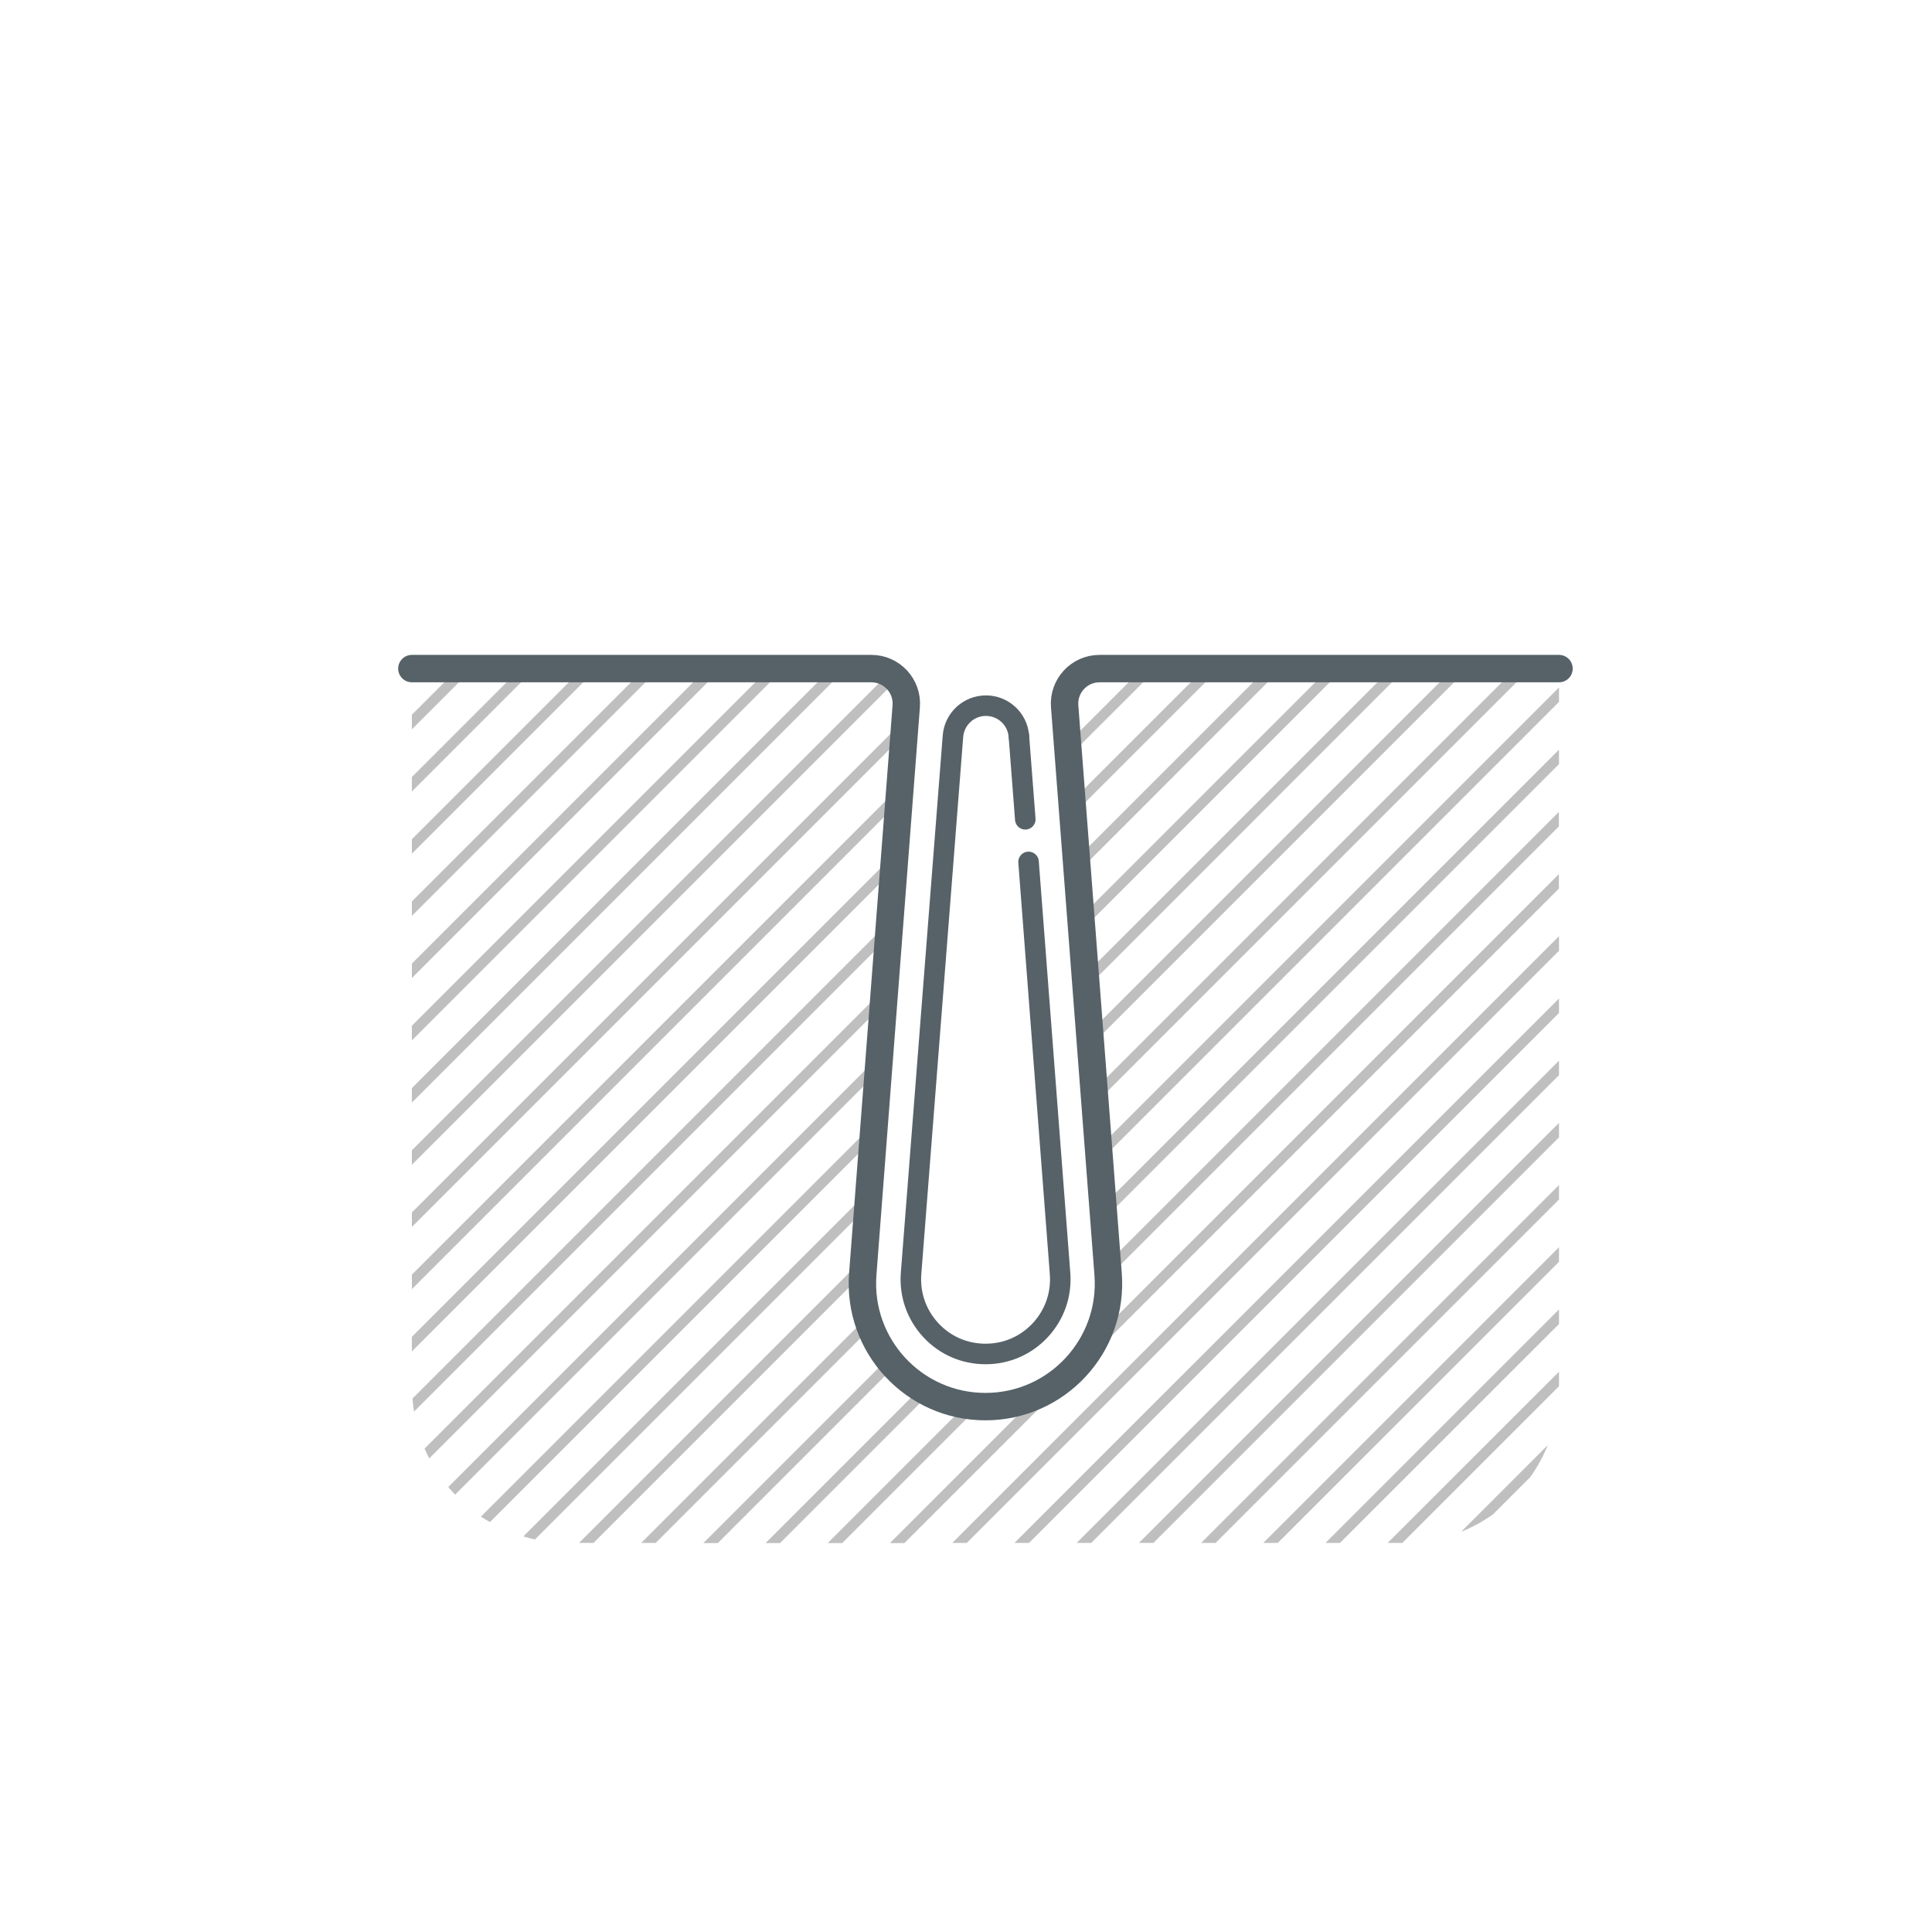 <?xml version="1.0" encoding="UTF-8"?>
<svg xmlns="http://www.w3.org/2000/svg" id="line" viewBox="0 0 160 160">
  <defs>
    <style>.cls-1{stroke-width:1.7px;}.cls-1,.cls-2{stroke:#566268;stroke-linecap:round;stroke-linejoin:round;}.cls-1,.cls-2,.cls-3{fill:none;}.cls-2{stroke-width:2.27px;}.cls-4{fill:#bfbfbf;}</style>
  </defs>
  <g>
    <path class="cls-3" d="M73.16,83.17l-37.61,37.61c.44,.85,.96,1.65,1.57,2.38l35.71-35.71,.33-4.28Z"></path>
    <path class="cls-3" d="M73.59,77.59l-39.3,39.3c.17,1.07,.46,2.11,.87,3.08l38.1-38.1,.33-4.28Z"></path>
    <polygon class="cls-3" points="95.81 55.37 88.49 62.68 88.77 66.35 99.75 55.37 95.81 55.37"></polygon>
    <path class="cls-3" d="M91.07,55.37c-.16,0-.31,.02-.46,.05l-2.4,2.4c-.03,.22-.05,.44-.03,.67l.24,3.07,6.19-6.19h-3.54Z"></path>
    <polygon class="cls-3" points="106.11 55.37 89.23 72.26 89.51 75.92 110.06 55.37 106.11 55.37"></polygon>
    <path class="cls-3" d="M74.02,72.01l-39.9,39.9v2.97c0,.32,.02,.63,.05,.94l39.53-39.53,.33-4.28Z"></path>
    <polygon class="cls-3" points="74.87 60.85 34.11 101.61 34.11 105.56 74.54 65.13 74.87 60.85"></polygon>
    <polygon class="cls-3" points="100.96 55.37 88.86 67.47 89.14 71.14 104.91 55.37 100.96 55.37"></polygon>
    <polygon class="cls-3" points="129.11 78.74 80.06 127.78 84.01 127.78 129.11 82.69 129.11 78.74"></polygon>
    <path class="cls-3" d="M71.88,99.9l-27.59,27.59c.88,.19,1.79,.29,2.72,.29h.93l23.6-23.6,.33-4.28Z"></path>
    <path class="cls-3" d="M81.61,116.49h0c-.18,0-.35-.02-.53-.03l-11.32,11.32h3.95l12.3-12.3c-1.33,.64-2.82,1-4.4,1Z"></path>
    <path class="cls-3" d="M77.01,115.38l-12.4,12.4h3.95l11.44-11.44c-1.06-.17-2.06-.5-2.98-.97Z"></path>
    <path class="cls-3" d="M129.11,114.88v-.08l-12.98,12.98h.08c1.7,0,3.32-.34,4.8-.93l7.17-7.17c.6-1.48,.93-3.1,.93-4.8Z"></path>
    <path class="cls-3" d="M74.08,113.16l-14.62,14.62h3.95l12.84-12.84c-.8-.5-1.53-1.1-2.16-1.79Z"></path>
    <path class="cls-3" d="M126.73,122.33l-3.07,3.07c1.19-.84,2.23-1.88,3.07-3.07Z"></path>
    <path class="cls-3" d="M72.73,88.75l-35.04,35.04c.65,.68,1.36,1.29,2.14,1.81l32.58-32.58,.33-4.28Z"></path>
    <path class="cls-3" d="M72.11,109.98l-17.81,17.81h3.95l15.28-15.28c-.59-.77-1.06-1.62-1.42-2.53Z"></path>
    <path class="cls-3" d="M71.45,105.52v-.04l-22.3,22.3h3.95l18.71-18.71c-.32-1.12-.46-2.31-.36-3.55Z"></path>
    <path class="cls-3" d="M72.31,94.33l-31.73,31.73c.86,.5,1.78,.9,2.76,1.19l28.64-28.64,.33-4.28Z"></path>
    <polygon class="cls-3" points="74.44 66.43 34.11 106.76 34.11 110.71 74.11 70.71 74.44 66.43"></polygon>
    <path class="cls-3" d="M75.05,58.49c.06-.85-.24-1.63-.77-2.2l-40.17,40.17v3.95l40.86-40.86,.08-1.06Z"></path>
    <polygon class="cls-3" points="129.11 99.34 100.67 127.78 104.62 127.78 129.11 103.29 129.11 99.34"></polygon>
    <polygon class="cls-3" points="39.14 55.37 34.11 60.4 34.11 64.35 43.09 55.37 39.14 55.37"></polygon>
    <polygon class="cls-3" points="34.11 55.37 34.11 59.19 37.93 55.37 34.11 55.37"></polygon>
    <polygon class="cls-3" points="129.11 94.19 95.52 127.78 99.47 127.78 129.11 98.14 129.11 94.19"></polygon>
    <polygon class="cls-3" points="129.11 58.13 91.06 96.18 91.34 99.85 129.11 62.08 129.11 58.13"></polygon>
    <polygon class="cls-3" points="129.11 63.28 91.42 100.97 91.7 104.64 129.11 67.23 129.11 63.28"></polygon>
    <polygon class="cls-3" points="129.11 73.58 74.91 127.78 78.86 127.78 129.11 77.53 129.11 73.58"></polygon>
    <polygon class="cls-3" points="129.11 83.89 85.22 127.78 89.16 127.78 129.11 87.84 129.11 83.89"></polygon>
    <polygon class="cls-3" points="129.11 89.04 90.37 127.78 94.32 127.78 129.11 92.99 129.11 89.04"></polygon>
    <path class="cls-3" d="M129.11,68.43l-37.33,37.33c.09,1.76-.26,3.43-.96,4.91l38.3-38.3v-3.95Z"></path>
    <polygon class="cls-3" points="129.11 55.37 126.72 55.37 90.69 91.4 90.97 95.07 129.11 56.93 129.11 55.37"></polygon>
    <polygon class="cls-3" points="129.11 109.65 110.97 127.78 114.92 127.78 129.11 113.6 129.11 109.65"></polygon>
    <polygon class="cls-3" points="64.9 55.37 34.11 86.16 34.11 90.11 68.84 55.37 64.9 55.37"></polygon>
    <path class="cls-3" d="M72.16,55.37h-2.11l-35.94,35.94v3.95l39.49-39.49c-.42-.25-.91-.4-1.44-.4Z"></path>
    <polygon class="cls-3" points="44.29 55.37 34.11 65.55 34.11 69.5 48.24 55.37 44.29 55.37"></polygon>
    <polygon class="cls-3" points="111.26 55.37 89.59 77.04 89.87 80.71 115.21 55.37 111.26 55.37"></polygon>
    <polygon class="cls-3" points="116.41 55.37 89.96 81.83 90.24 85.49 120.36 55.37 116.41 55.37"></polygon>
    <polygon class="cls-3" points="59.74 55.37 34.11 81 34.11 84.95 63.69 55.37 59.74 55.37"></polygon>
    <polygon class="cls-3" points="49.44 55.37 34.11 70.7 34.11 74.65 53.39 55.37 49.44 55.37"></polygon>
    <polygon class="cls-3" points="129.11 104.5 105.82 127.78 109.77 127.78 129.11 108.44 129.11 104.5"></polygon>
    <polygon class="cls-3" points="54.59 55.37 34.11 75.85 34.11 79.8 58.54 55.37 54.59 55.37"></polygon>
    <polygon class="cls-3" points="121.56 55.37 90.32 86.61 90.61 90.28 125.51 55.37 121.56 55.37"></polygon>
    <polygon class="cls-4" points="37.93 55.37 34.11 59.19 34.11 60.4 39.14 55.37 37.93 55.37"></polygon>
    <polygon class="cls-4" points="43.09 55.37 34.11 64.35 34.11 65.55 44.29 55.37 43.09 55.37"></polygon>
    <polygon class="cls-4" points="48.24 55.37 34.11 69.5 34.11 70.7 49.44 55.37 48.24 55.37"></polygon>
    <polygon class="cls-4" points="53.39 55.37 34.11 74.65 34.11 75.85 54.59 55.37 53.39 55.37"></polygon>
    <polygon class="cls-4" points="58.54 55.37 34.11 79.8 34.11 81 59.74 55.37 58.54 55.37"></polygon>
    <polygon class="cls-4" points="63.69 55.37 34.11 84.95 34.11 86.16 64.9 55.37 63.69 55.37"></polygon>
    <polygon class="cls-4" points="68.84 55.37 34.11 90.11 34.11 91.31 70.05 55.37 68.84 55.37"></polygon>
    <path class="cls-4" d="M73.6,55.77l-39.49,39.49v1.2l40.17-40.17c-.2-.21-.43-.38-.68-.52Z"></path>
    <polygon class="cls-4" points="74.97 59.55 34.11 100.41 34.11 101.61 74.87 60.85 74.97 59.55"></polygon>
    <polygon class="cls-4" points="74.54 65.13 34.11 105.56 34.11 106.76 74.44 66.43 74.54 65.13"></polygon>
    <polygon class="cls-4" points="74.11 70.71 34.11 110.71 34.11 111.92 74.02 72.01 74.11 70.71"></polygon>
    <path class="cls-4" d="M88.2,57.82l2.4-2.4c-1.24,.2-2.21,1.17-2.4,2.4Z"></path>
    <polygon class="cls-4" points="94.6 55.37 88.41 61.57 88.49 62.68 95.81 55.37 94.6 55.37"></polygon>
    <path class="cls-4" d="M73.69,76.29l-39.53,39.53c.03,.36,.07,.72,.13,1.08l39.3-39.3,.1-1.3Z"></path>
    <polygon class="cls-4" points="99.75 55.37 88.77 66.35 88.86 67.47 100.96 55.37 99.75 55.37"></polygon>
    <path class="cls-4" d="M73.26,81.87l-38.1,38.1c.12,.28,.25,.55,.39,.81l37.61-37.61,.1-1.3Z"></path>
    <polygon class="cls-4" points="104.91 55.37 89.14 71.14 89.23 72.26 106.11 55.37 104.91 55.37"></polygon>
    <path class="cls-4" d="M72.83,87.44l-35.71,35.71c.18,.22,.38,.43,.57,.63l35.04-35.04,.1-1.3Z"></path>
    <path class="cls-4" d="M72.41,93.02l-32.58,32.58c.24,.16,.5,.31,.75,.45l31.73-31.73,.1-1.3Z"></path>
    <polygon class="cls-4" points="110.06 55.37 89.51 75.92 89.59 77.04 111.26 55.37 110.06 55.37"></polygon>
    <path class="cls-4" d="M71.98,98.6l-28.64,28.64c.31,.09,.63,.18,.96,.25l27.59-27.59,.1-1.3Z"></path>
    <polygon class="cls-4" points="115.21 55.37 89.87 80.71 89.96 81.83 116.41 55.37 115.21 55.37"></polygon>
    <polygon class="cls-4" points="120.36 55.37 90.24 85.49 90.32 86.61 121.56 55.37 120.36 55.37"></polygon>
    <polygon class="cls-4" points="71.55 104.18 47.95 127.78 49.15 127.78 71.45 105.48 71.55 104.18"></polygon>
    <polygon class="cls-4" points="125.51 55.37 90.61 90.28 90.69 91.4 126.72 55.37 125.51 55.37"></polygon>
    <path class="cls-4" d="M71.81,109.07l-18.71,18.71h1.2l17.81-17.81c-.11-.29-.21-.6-.3-.9Z"></path>
    <path class="cls-4" d="M73.53,112.51l-15.28,15.28h1.2l14.62-14.62c-.19-.21-.37-.43-.55-.65Z"></path>
    <polygon class="cls-4" points="129.11 56.93 90.97 95.07 91.06 96.18 129.11 58.13 129.11 56.93"></polygon>
    <path class="cls-4" d="M76.24,114.95l-12.84,12.84h1.2l12.4-12.4c-.26-.13-.52-.28-.77-.43Z"></path>
    <polygon class="cls-4" points="129.11 62.08 91.34 99.85 91.42 100.97 129.11 63.28 129.11 62.08"></polygon>
    <path class="cls-4" d="M79.99,116.35l-11.44,11.44h1.2l11.32-11.32c-.37-.02-.73-.06-1.09-.11Z"></path>
    <path class="cls-4" d="M129.11,67.23l-37.41,37.41,.07,.89c0,.08,0,.16,0,.24l37.33-37.33v-1.2Z"></path>
    <path class="cls-4" d="M129.11,72.38l-38.3,38.3c-1,2.1-2.7,3.8-4.81,4.81l-12.3,12.3h1.2l54.2-54.2v-1.2Z"></path>
    <polygon class="cls-4" points="129.11 77.53 78.86 127.78 80.06 127.78 129.11 78.74 129.11 77.53"></polygon>
    <polygon class="cls-4" points="129.11 82.69 84.01 127.78 85.22 127.78 129.11 83.89 129.11 82.69"></polygon>
    <polygon class="cls-4" points="129.11 87.84 89.16 127.78 90.37 127.78 129.11 89.04 129.11 87.84"></polygon>
    <polygon class="cls-4" points="129.11 92.99 94.32 127.78 95.52 127.78 129.11 94.19 129.11 92.99"></polygon>
    <polygon class="cls-4" points="129.11 98.14 99.47 127.78 100.67 127.78 129.11 99.34 129.11 98.14"></polygon>
    <polygon class="cls-4" points="129.11 103.29 104.62 127.78 105.82 127.78 129.11 104.5 129.11 103.29"></polygon>
    <polygon class="cls-4" points="129.11 108.44 109.77 127.78 110.97 127.78 129.11 109.65 129.11 108.44"></polygon>
    <polygon class="cls-4" points="129.11 113.6 114.92 127.78 116.13 127.78 129.11 114.8 129.11 113.6"></polygon>
    <path class="cls-4" d="M126.73,122.33c.58-.82,1.07-1.71,1.45-2.65l-7.17,7.17c.95-.38,1.83-.87,2.65-1.45l3.07-3.07Z"></path>
  </g>
  <path class="cls-2" d="M129.11,55.37h-38.05c-1.69,0-3.02,1.44-2.89,3.12l3.6,47.03c.45,5.92-4.23,10.97-10.16,10.97h0c-5.93,0-10.61-5.05-10.16-10.97l3.6-47.03c.13-1.68-1.2-3.12-2.89-3.12H34.11"></path>
  <path class="cls-1" d="M85.18,71.38l2.61,34.09c.13,1.74-.45,3.4-1.63,4.68-1.19,1.28-2.8,1.98-4.54,1.98s-3.36-.7-4.54-1.98c-1.18-1.28-1.76-2.94-1.63-4.68l3.47-44.5c.11-1.43,1.3-2.53,2.73-2.53h0c1.43,0,2.62,1.1,2.73,2.53"></path>
  <line class="cls-1" x1="84.38" y1="60.97" x2="84.91" y2="67.85"></line>
</svg>
